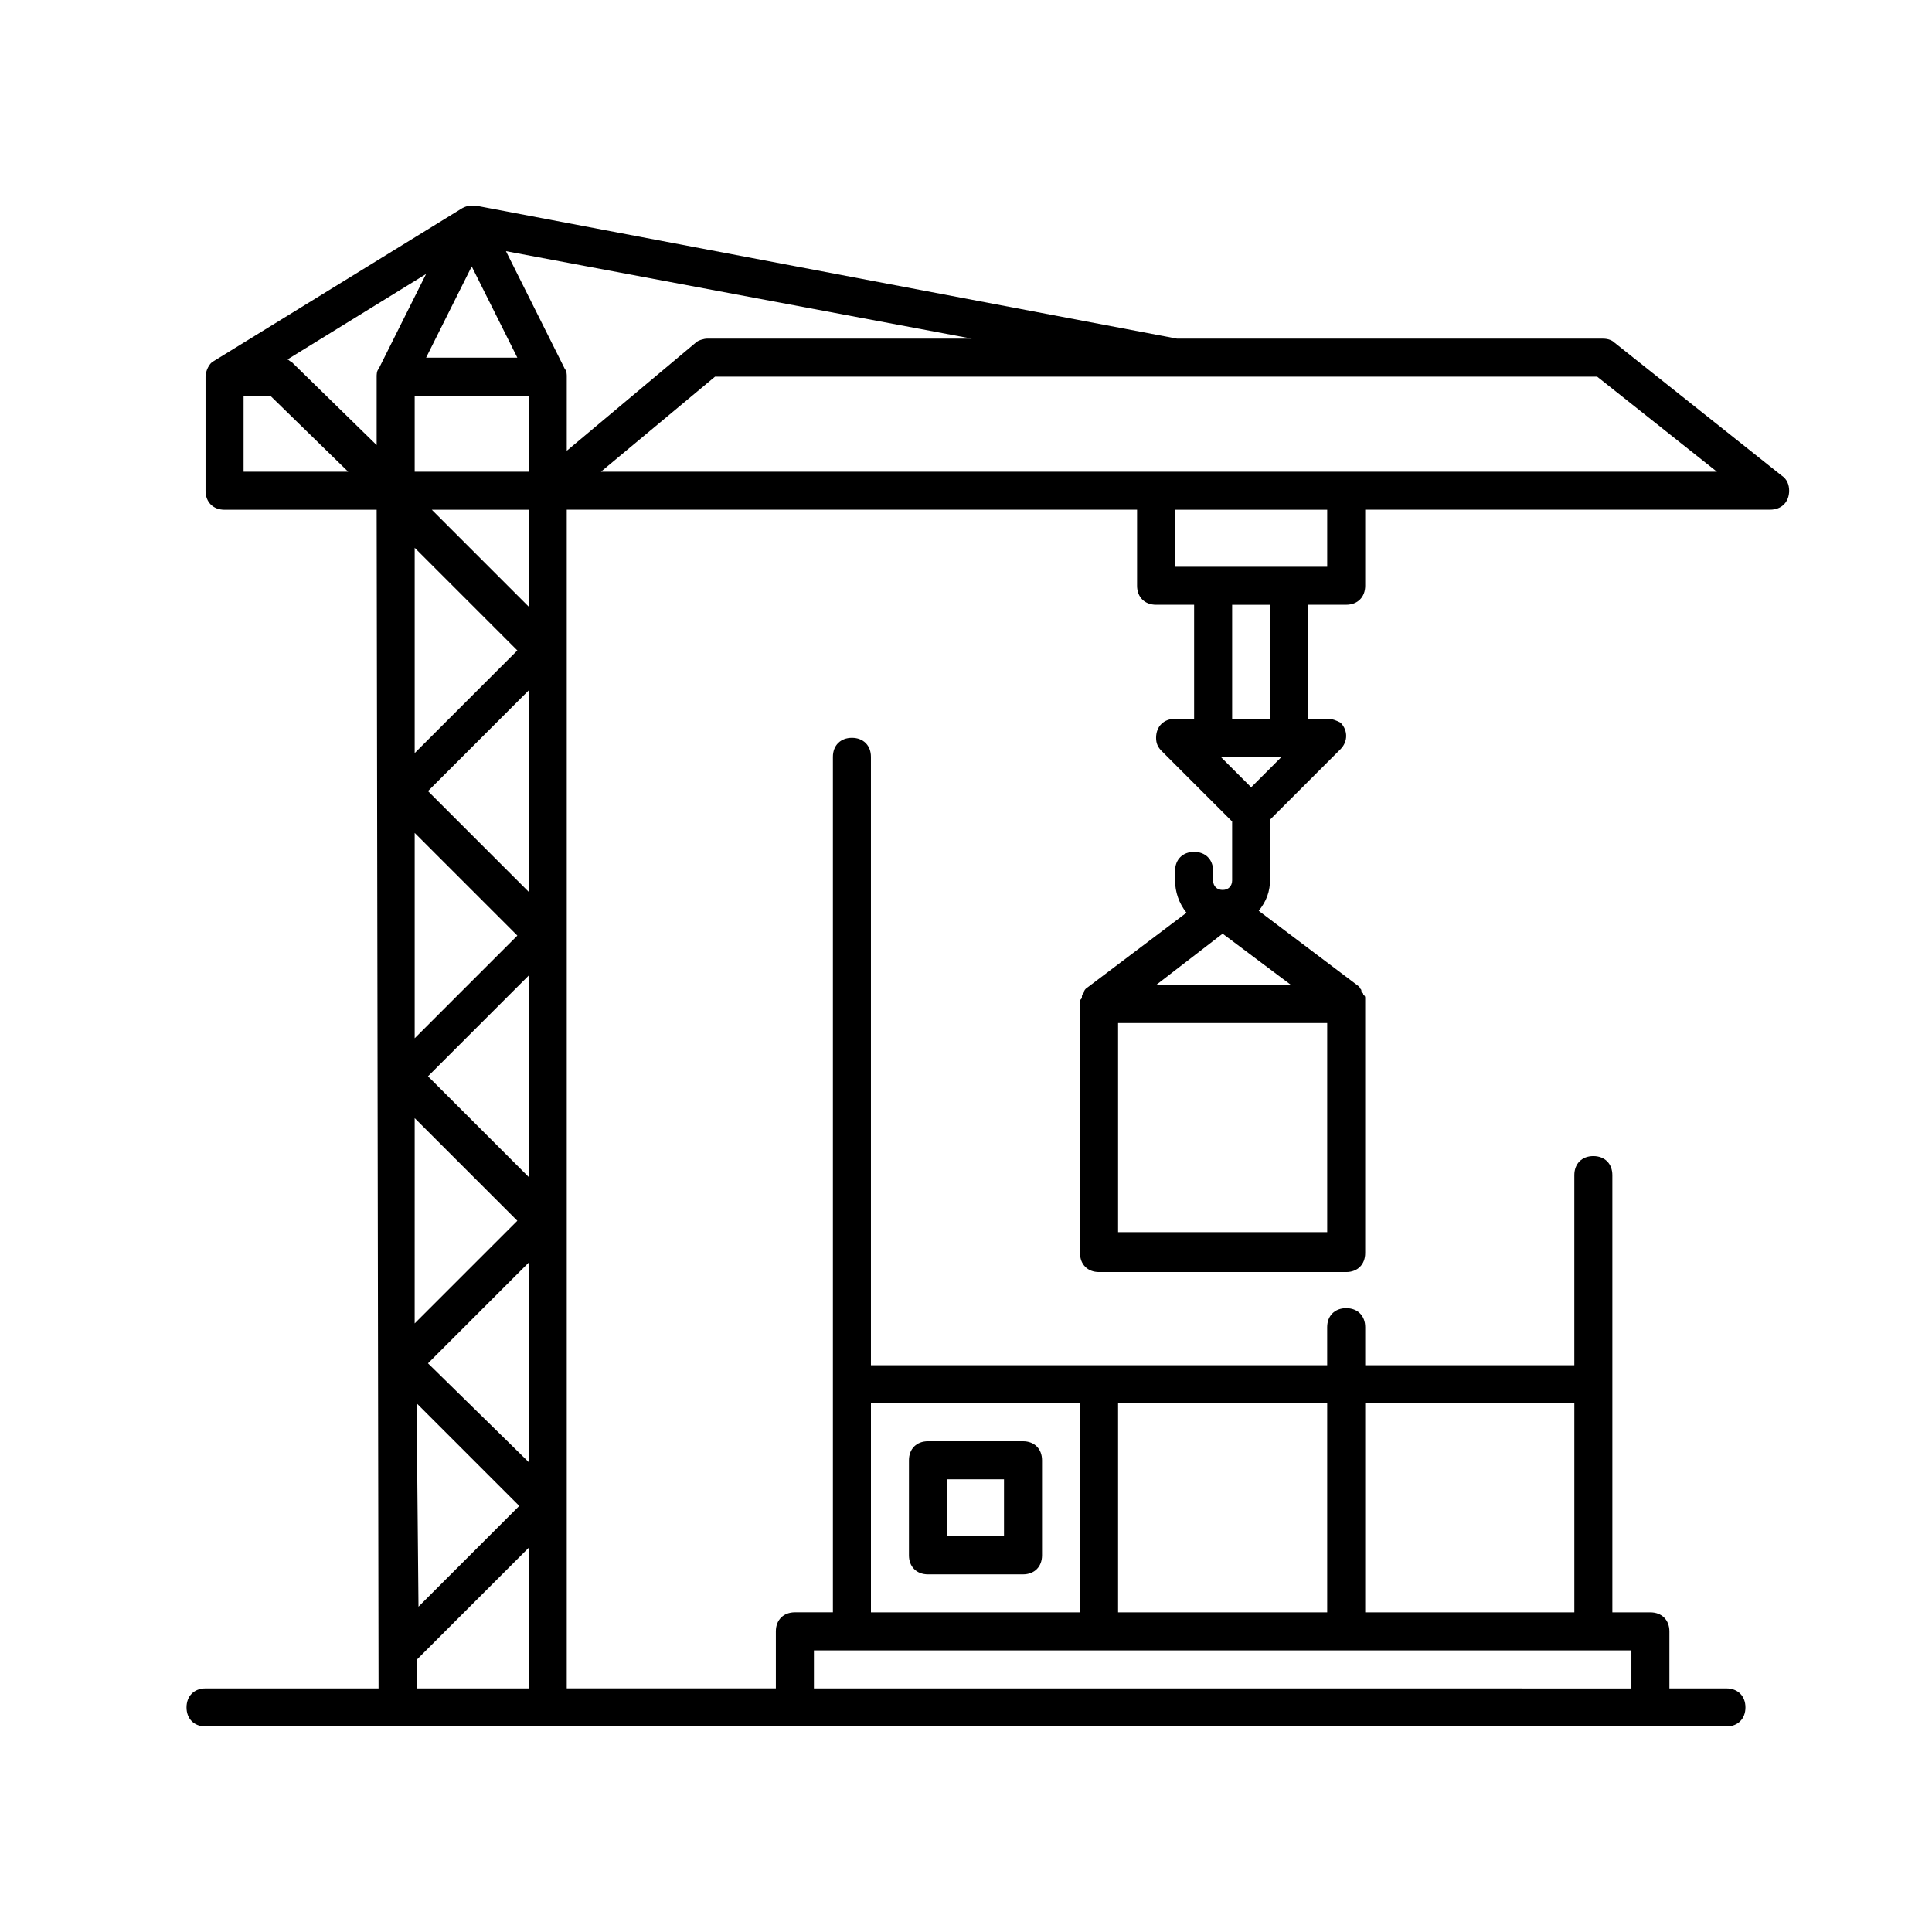 <?xml version="1.0" encoding="UTF-8"?>
<!-- Uploaded to: ICON Repo, www.svgrepo.com, Generator: ICON Repo Mixer Tools -->
<svg fill="#000000" width="800px" height="800px" version="1.1" viewBox="144 144 512 512" xmlns="http://www.w3.org/2000/svg">
 <g>
  <path d="m616.13 270.02-44.336-35.266c-0.504-0.504-1.512-1.008-3.023-1.008h-112.85l-185.91-35.266c-1.512 0-2.519 0-4.031 1.008l-65.496 40.305c-1.008 0.5-2.012 2.516-2.012 4.027v30.23c0 3.023 2.016 5.039 5.039 5.039h40.305l0.504 312.36-45.848-0.004c-3.023 0-5.039 2.016-5.039 5.039s2.016 5.039 5.039 5.039h403.05c3.023 0 5.039-2.016 5.039-5.039s-2.016-5.039-5.039-5.039h-15.113v-15.113c0-3.023-2.016-5.039-5.039-5.039h-10.078v-115.88c0-3.023-2.016-5.039-5.039-5.039-3.023 0-5.039 2.016-5.039 5.039v50.383l-55.418-0.004v-10.078c0-3.023-2.016-5.039-5.039-5.039-3.023 0-5.039 2.016-5.039 5.039v10.078h-120.91v-161.22c0-3.023-2.016-5.039-5.039-5.039-3.023 0-5.039 2.016-5.039 5.039v226.71h-10.078c-3.023 0-5.039 2.016-5.039 5.039v15.113h-55.414v-312.36h151.14v20.152c0 3.023 2.016 5.039 5.039 5.039h10.078v30.23h-5.039c-3.023 0-5.039 2.016-5.039 5.039 0 1.512 0.504 2.519 1.512 3.527l18.641 18.641v15.617c0 1.512-1.008 2.519-2.519 2.519-1.516-0.004-2.523-1.012-2.523-2.523v-2.519c0-3.023-2.016-5.039-5.039-5.039s-5.039 2.016-5.039 5.039v2.519c0 3.023 1.008 6.047 3.023 8.566l-26.703 20.152s-0.504 0.504-0.504 1.008c0 0-0.504 0.504-0.504 1.008s0 0.504-0.504 1.008v1.008 0.504 65.496c0 3.023 2.016 5.039 5.039 5.039h65.496c3.023 0 5.039-2.016 5.039-5.039v-66.004-0.504-1.008c0-0.504 0-0.504-0.504-1.008 0-0.504-0.504-0.504-0.504-1.008s-0.504-0.504-0.504-1.008l-26.703-20.152c2.016-2.519 3.023-5.039 3.023-8.566v-15.617l18.641-18.641c2.016-2.016 2.016-5.039 0-7.055-1.004-0.5-2.012-1.004-3.523-1.004h-5.039v-30.23h10.078c3.023 0 5.039-2.016 5.039-5.039v-20.152h107.31c3.023 0 5.039-2.016 5.039-5.039-0.004-1.508-0.508-3.019-2.019-4.027zm-54.914 245.86v55.418h-55.422v-55.418zm-65.496 55.418h-55.418v-55.418h55.418zm-120.91-55.418h55.418v55.418h-55.418zm-15.113 65.496h216.64v10.078l-216.64-0.004zm-75.574-201.02-26.703-26.703 26.703-26.703zm0 75.57-26.703-26.703 26.703-26.703zm-3.023 11.586-27.207 27.207 0.004-54.41zm-27.203-48.363v-54.414l27.207 27.207zm0-75.574v-54.41l27.207 27.207zm0-94.715h30.23v20.152h-30.23zm3.023-10.074 12.09-24.184 12.09 24.184zm-12.598 3.019c-0.504 0.504-0.504 1.512-0.504 2.016v18.137l-22.672-22.168c-0.504 0-0.504-0.504-1.008-0.504l36.777-22.672zm10.078 274.07 27.207 27.207-26.703 26.703zm3.023-10.582 26.703-26.703v52.898zm1.008-226.21h25.691v25.695zm35.77-35.27c0-0.504 0-1.512-0.504-2.016l-15.617-31.234 123.43 23.176h-70.031c-1.008 0-2.519 0.504-3.023 1.008l-34.258 28.715zm-85.648 25.191v-20.152h7.055l20.656 20.152zm45.848 322.44v-7.559l29.727-29.727-0.004 37.285zm213.61-200.01 18.137 13.602h-35.77zm27.711 79.098h-55.418v-55.418h55.418zm-20.152-117.89-8.062-8.062h16.121zm5.039-18.137h-10.078v-30.23h10.078zm15.113-40.305h-40.305v-15.113h40.305zm-192.46-25.191 30.23-25.191h233.77l31.738 25.191z"/>
  <path d="m415.11 525.95h-25.191c-3.023 0-5.039 2.016-5.039 5.039v25.191c0 3.023 2.016 5.039 5.039 5.039h25.191c3.023 0 5.039-2.016 5.039-5.039v-25.191c0-3.023-2.016-5.039-5.039-5.039zm-5.039 25.191h-15.113v-15.113h15.113z"/>
 </g>
</svg>